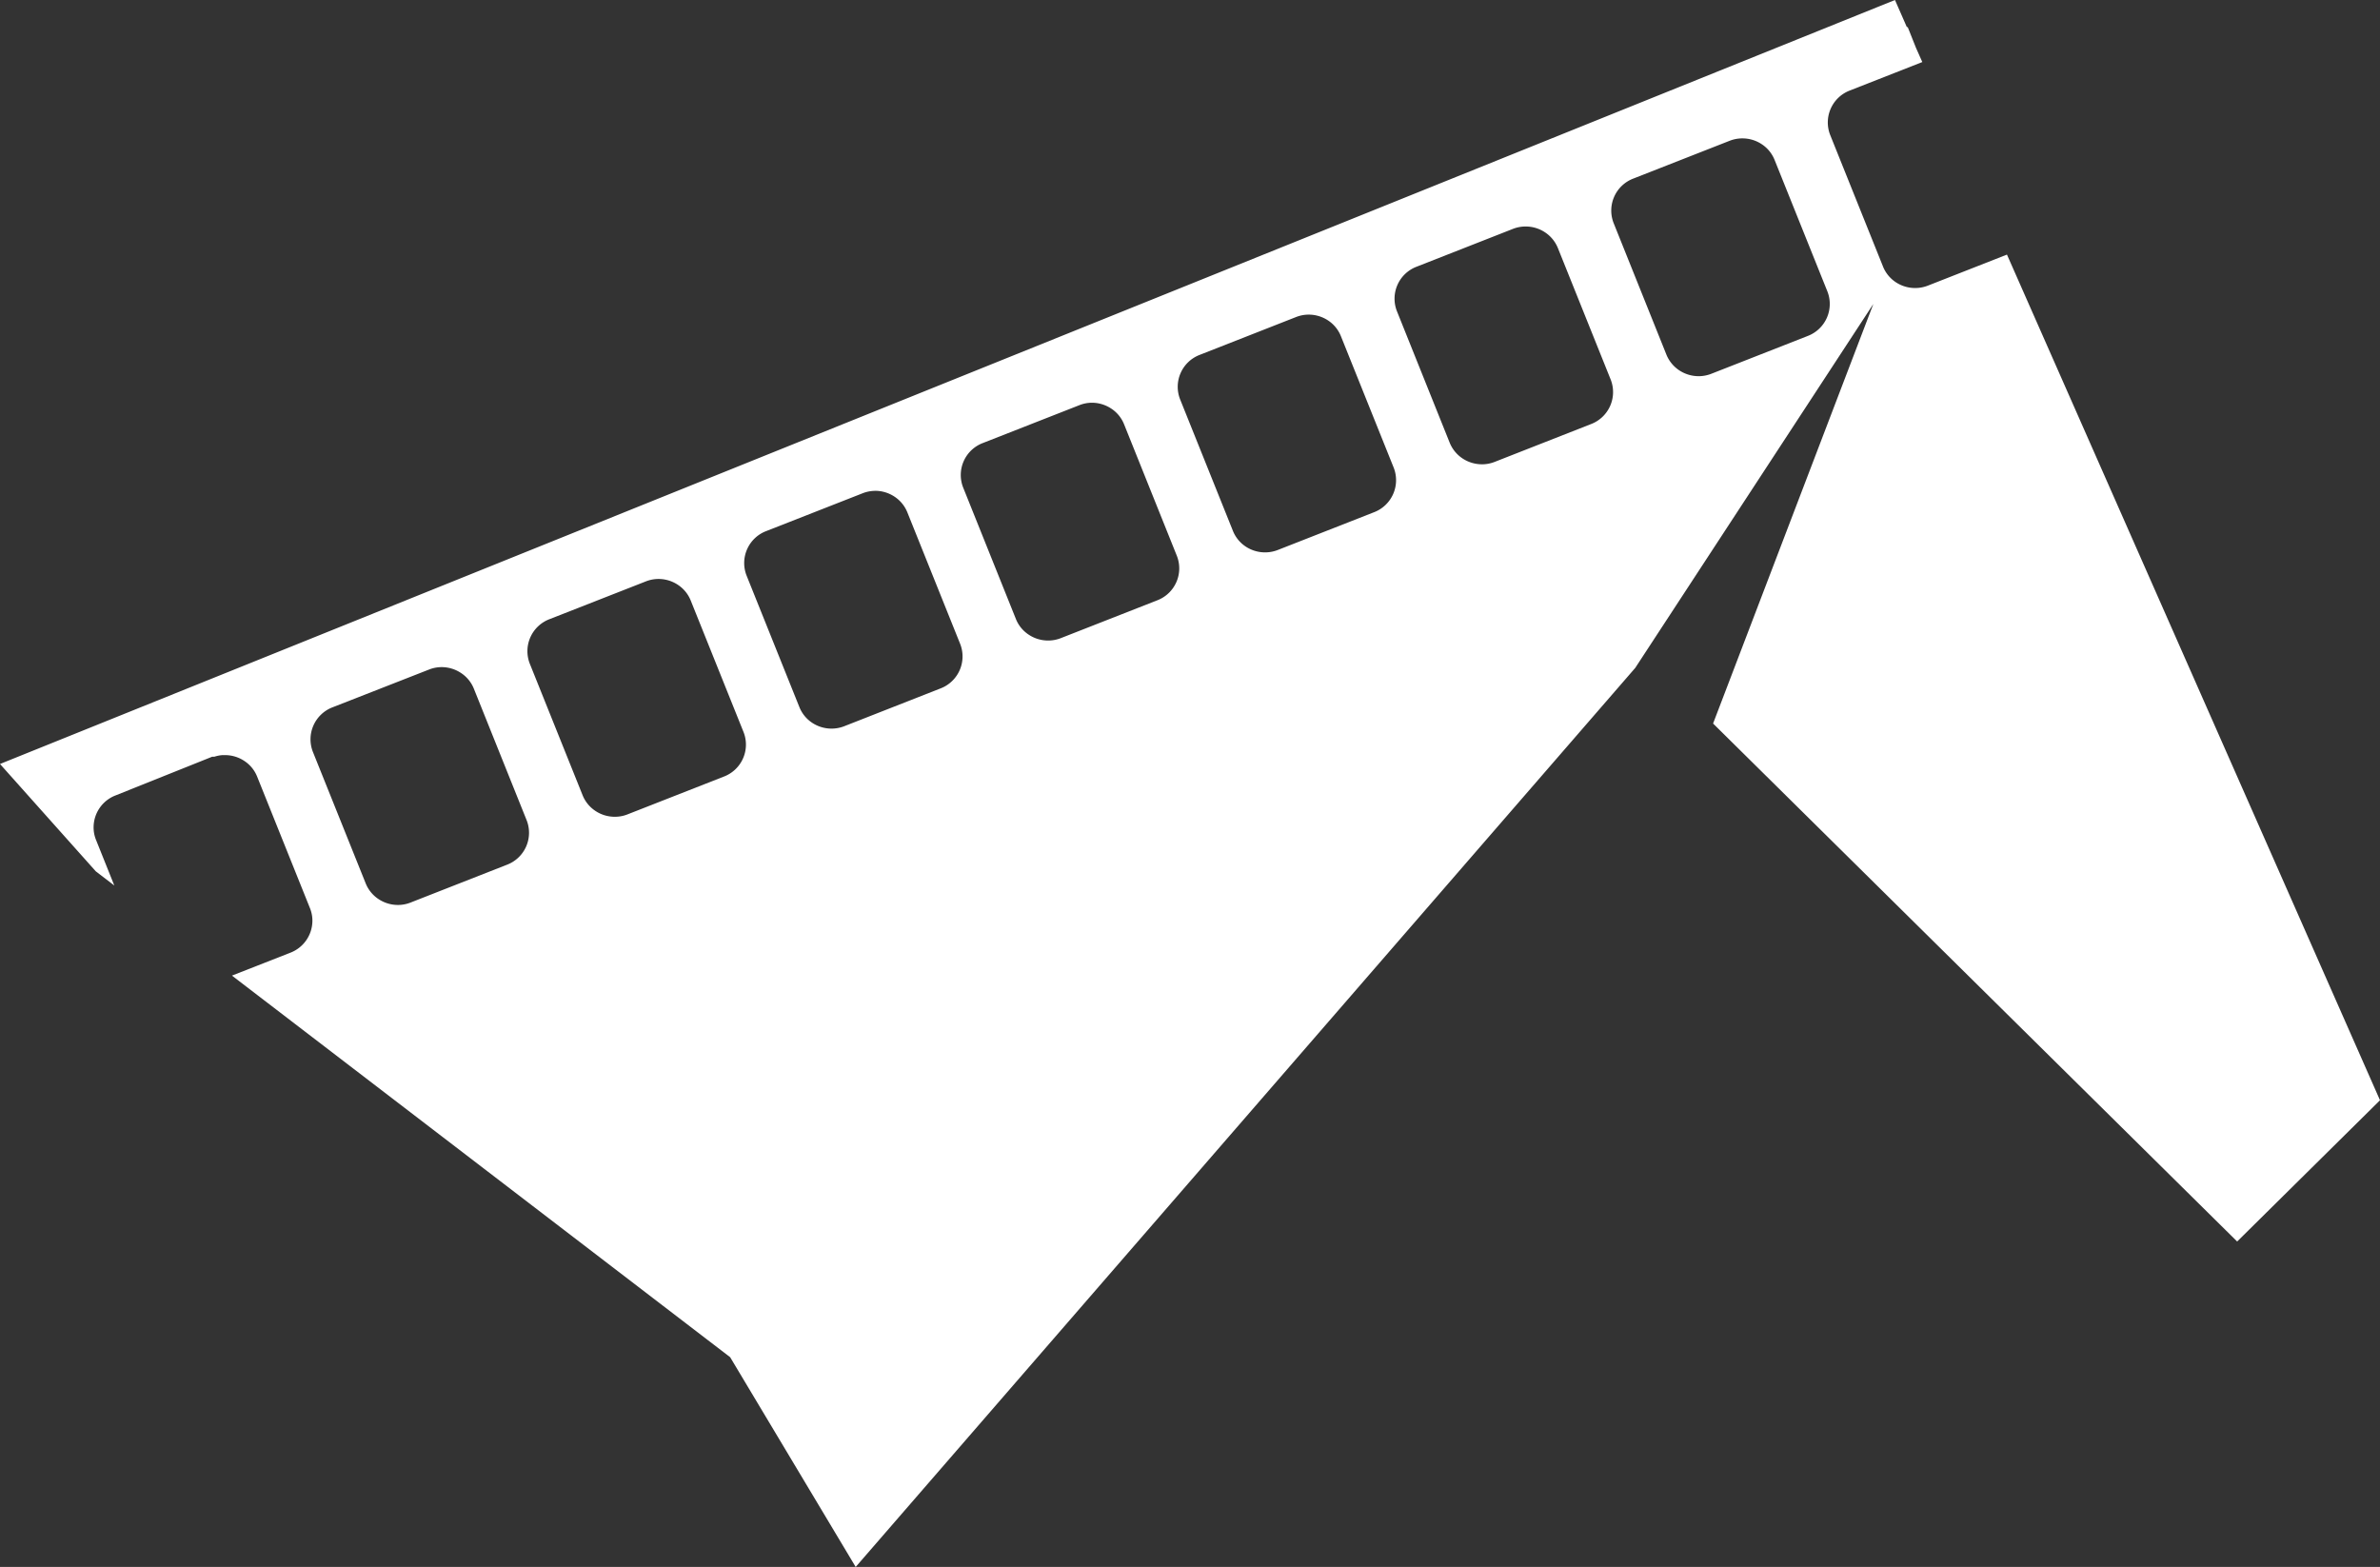 <svg id="Vrstva_1" data-name="Vrstva 1" xmlns="http://www.w3.org/2000/svg" viewBox="0 0 598 393.71"><rect x="0" y="0" width="598" height="393.71" fill="#333333" stroke="none"/><defs><style>.cls-1{fill:#fff;}</style></defs><path id="Subtraction_1" data-name="Subtraction 1" class="cls-1" d="M215,393.58h0l-31.54-52.7L58.28,245,73,239.23a8.63,8.63,0,0,0,5.49-7.82v-.51a8.46,8.46,0,0,0-.61-2.85l-13.25-33a8.47,8.47,0,0,0-3.26-4,8.75,8.75,0,0,0-4.84-1.45h-.66a8.71,8.71,0,0,0-2,.4h0l-.1,0-.11,0H53.5l-.07,0-.11,0L29,199.74a8.6,8.6,0,0,0-5.48,7.82,8.33,8.33,0,0,0,.61,3.35l4.59,11.45-4.65-3.56L0,191.83,476.13-.13l3,6.84.19-.07,2.1,5.27L483,15.46l-18.26,7.17a8.59,8.59,0,0,0-4.88,11.17l13.25,33a8.53,8.53,0,0,0,3.26,4,8.81,8.81,0,0,0,8,.85l19.9-7.81L598,276.32l-35.89,35.49L430.43,181.66,470.7,76.24l-59.83,91.45ZM111,167.49a8.63,8.63,0,0,0-3.18.6L83.5,177.61a8.61,8.61,0,0,0-4.88,11.18l13.25,33a8.55,8.55,0,0,0,3.26,4,8.83,8.83,0,0,0,4.86,1.46,8.64,8.64,0,0,0,3.18-.61l24.27-9.52a8.59,8.59,0,0,0,4.88-11.17l-13.24-33a8.52,8.52,0,0,0-3.27-4A8.79,8.79,0,0,0,111,167.49Zm54.47-22.15a8.7,8.7,0,0,0-3.19.61L138,155.47a8.6,8.6,0,0,0-4.88,11.17l13.25,33a8.55,8.55,0,0,0,3.26,4,8.71,8.71,0,0,0,4.85,1.45,8.52,8.52,0,0,0,3.19-.6l24.27-9.52a8.59,8.59,0,0,0,4.88-11.17h0l-13.25-33a8.55,8.55,0,0,0-3.26-4,8.82,8.82,0,0,0-4.85-1.46Zm54.46-22.14a8.74,8.74,0,0,0-3.19.61l-24.27,9.52a8.59,8.59,0,0,0-4.88,11.17h0l13.25,33a8.53,8.53,0,0,0,3.26,4,8.81,8.81,0,0,0,8,.85l24.27-9.53a8.6,8.6,0,0,0,4.88-11.17l-13.25-33a8.55,8.55,0,0,0-3.26-4,8.8,8.8,0,0,0-4.85-1.46Zm54.46-22.14a8.64,8.64,0,0,0-3.18.61l-24.27,9.52A8.59,8.59,0,0,0,242,122.36h0l13.24,33a8.49,8.49,0,0,0,3.27,4,8.76,8.76,0,0,0,4.85,1.45,8.63,8.63,0,0,0,3.18-.6l24.27-9.52a8.59,8.59,0,0,0,4.88-11.18l-13.24-33a8.49,8.49,0,0,0-3.27-4,8.84,8.84,0,0,0-4.85-1.45Zm54.47-22.14a8.69,8.69,0,0,0-3.19.6l-24.27,9.53a8.59,8.59,0,0,0-4.88,11.17l13.25,33a8.53,8.53,0,0,0,3.26,4,8.81,8.81,0,0,0,8,.85l24.27-9.52a8.62,8.62,0,0,0,4.88-11.18l-13.25-33a8.53,8.53,0,0,0-3.26-4,8.89,8.89,0,0,0-4.85-1.45Zm54.47-22.14a8.69,8.69,0,0,0-3.19.6l-24.27,9.53A8.59,8.59,0,0,0,351,78.08h0l13.24,33a8.61,8.61,0,0,0,3.27,4,8.87,8.87,0,0,0,4.85,1.45,8.63,8.63,0,0,0,3.18-.6l24.28-9.53a8.6,8.6,0,0,0,4.88-11.17h0l-13.25-33a8.61,8.61,0,0,0-3.27-4,8.79,8.79,0,0,0-4.85-1.45Zm54.46-22.14a8.73,8.73,0,0,0-3.19.6l-24.27,9.52a8.6,8.6,0,0,0-4.88,11.18l13.24,33a8.59,8.59,0,0,0,3.27,4,8.84,8.84,0,0,0,4.85,1.45,8.74,8.74,0,0,0,3.19-.61l24.27-9.52a8.6,8.6,0,0,0,4.88-11.17l-13.25-33a8.55,8.55,0,0,0-3.26-4,8.81,8.81,0,0,0-4.85-1.45ZM63.63,193.26a8.83,8.83,0,0,0-6.11-3.57,8.81,8.81,0,0,1,6.11,3.57Z" transform="translate(0 0.13)"/></svg>